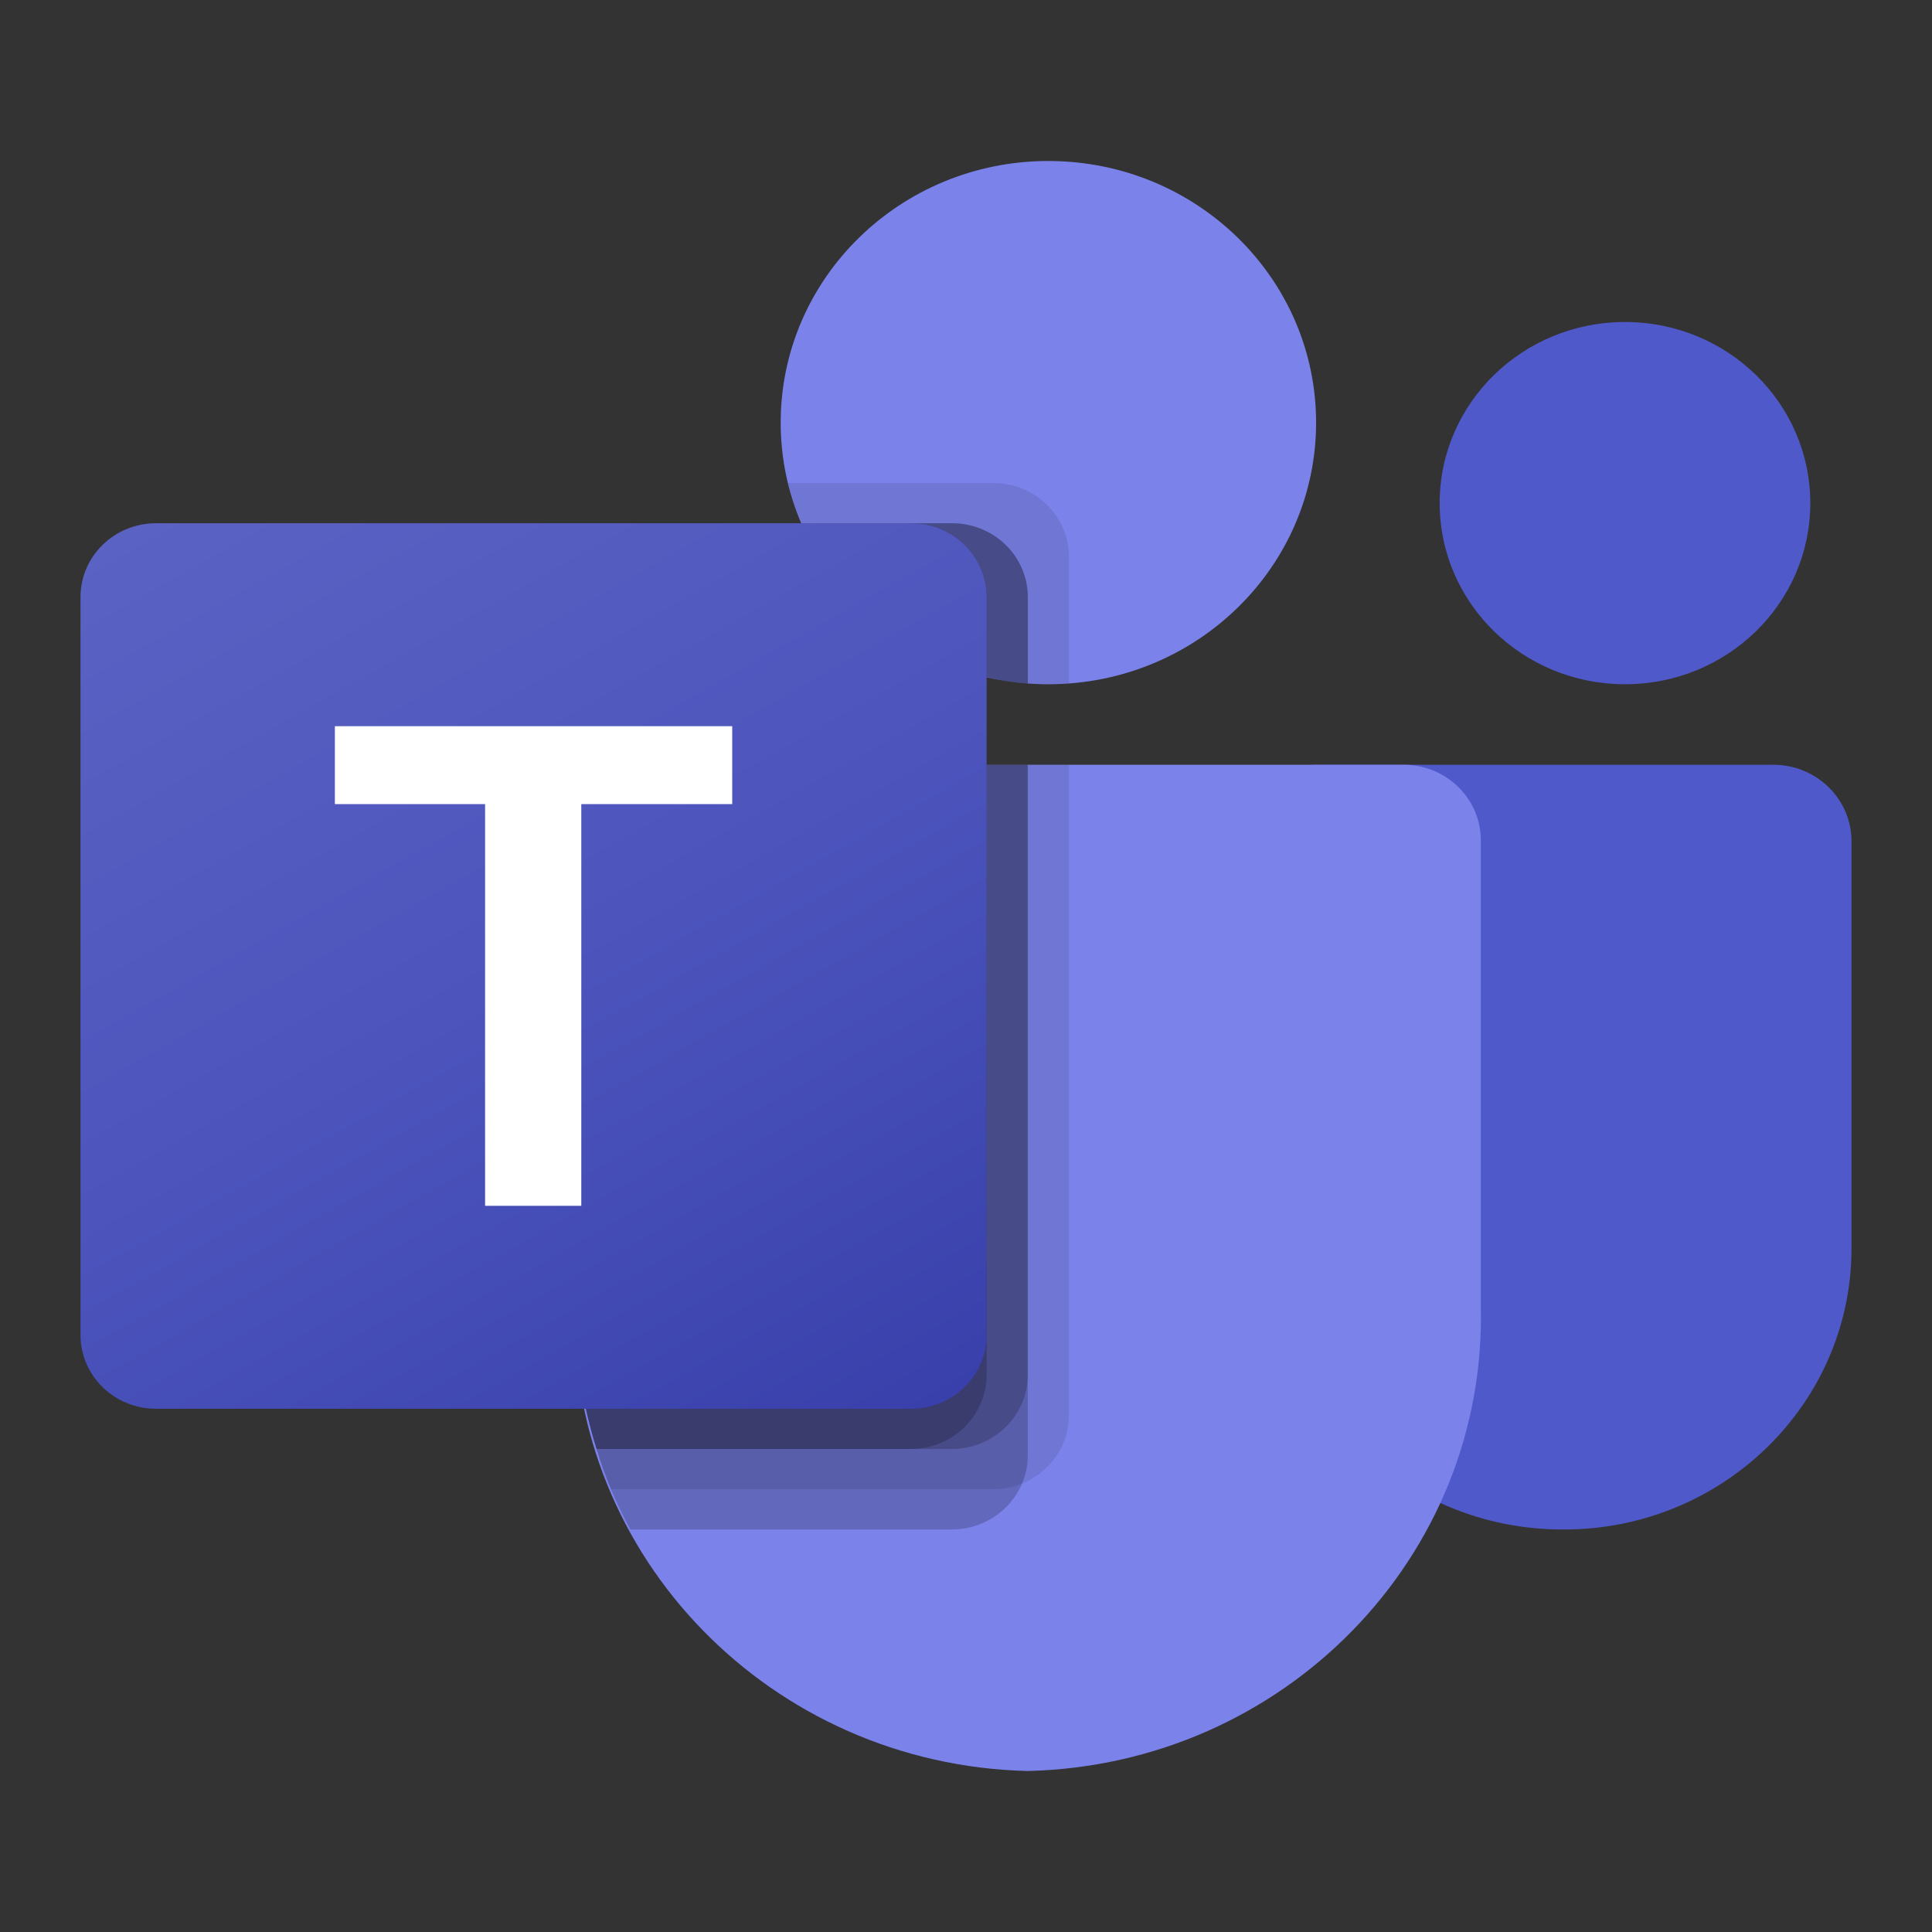 <svg width="24" height="24" viewBox="0 0 24 24" fill="none" xmlns="http://www.w3.org/2000/svg">
<rect x="0" y="0" width="24" height="24" fill="#333333" stroke="none"/>
<path d="M16.345 9.5H22.028C22.565 9.5 23 9.925 23 10.45V15.508C23 17.437 21.4 19 19.427 19H19.41C17.437 19 15.837 17.437 15.837 15.509C15.837 15.509 15.837 15.509 15.837 15.508V9.996C15.837 9.722 16.065 9.5 16.345 9.5Z" fill="#5059C9"/>
<path d="M20.186 8.5C21.458 8.5 22.488 7.493 22.488 6.25C22.488 5.007 21.458 4 20.186 4C18.915 4 17.884 5.007 17.884 6.25C17.884 7.493 18.915 8.5 20.186 8.5Z" fill="#5059C9"/>
<path d="M13.023 8.5C14.86 8.5 16.349 7.045 16.349 5.25C16.349 3.455 14.86 2 13.023 2C11.187 2 9.698 3.455 9.698 5.25C9.698 7.045 11.187 8.5 13.023 8.5Z" fill="#7B83EB"/>
<path d="M17.457 9.5H8.077C7.547 9.513 7.127 9.943 7.14 10.461V16.231C7.065 19.342 9.584 21.924 12.767 22C15.951 21.924 18.469 19.342 18.395 16.231V10.461C18.408 9.943 17.988 9.513 17.457 9.5Z" fill="#7B83EB"/>
<path opacity="0.1" d="M13.279 9.5V17.585C13.276 17.956 13.046 18.289 12.696 18.43C12.584 18.476 12.464 18.5 12.343 18.5H7.59C7.523 18.335 7.462 18.17 7.411 18C7.231 17.426 7.14 16.83 7.139 16.23V10.46C7.127 9.942 7.546 9.513 8.076 9.5H13.279Z" fill="black"/>
<path opacity="0.2" d="M12.767 9.5V18.085C12.767 18.203 12.743 18.321 12.696 18.43C12.551 18.773 12.21 18.997 11.831 19H7.83C7.743 18.835 7.661 18.67 7.59 18.5C7.518 18.33 7.462 18.17 7.411 18C7.231 17.426 7.14 16.83 7.139 16.23V10.46C7.127 9.942 7.546 9.513 8.076 9.5H12.767Z" fill="black"/>
<path opacity="0.2" d="M12.767 9.5V17.085C12.763 17.589 12.347 17.996 11.831 18H7.411C7.231 17.426 7.14 16.83 7.139 16.23V10.46C7.127 9.942 7.546 9.513 8.076 9.5H12.767Z" fill="black"/>
<path opacity="0.2" d="M12.256 9.5V17.085C12.252 17.589 11.835 17.996 11.319 18H7.411C7.231 17.426 7.14 16.83 7.139 16.23V10.46C7.127 9.942 7.546 9.513 8.076 9.5H12.256Z" fill="black"/>
<path opacity="0.1" d="M13.279 6.915V8.49C13.192 8.495 13.11 8.5 13.023 8.5C12.936 8.5 12.854 8.495 12.768 8.49C12.595 8.479 12.424 8.452 12.256 8.41C11.22 8.17 10.364 7.46 9.954 6.5C9.883 6.339 9.828 6.171 9.79 6H12.343C12.859 6.002 13.277 6.41 13.279 6.915Z" fill="black"/>
<path opacity="0.2" d="M12.768 7.415V8.49C12.595 8.479 12.424 8.452 12.256 8.41C11.22 8.17 10.364 7.46 9.954 6.5H11.831C12.348 6.502 12.766 6.91 12.768 7.415Z" fill="black"/>
<path opacity="0.2" d="M12.768 7.415V8.49C12.595 8.479 12.424 8.452 12.256 8.41C11.22 8.17 10.364 7.46 9.954 6.5H11.831C12.348 6.502 12.766 6.91 12.768 7.415Z" fill="black"/>
<path opacity="0.2" d="M12.256 7.415V8.41C11.22 8.17 10.364 7.46 9.953 6.5H11.319C11.836 6.502 12.254 6.91 12.256 7.415Z" fill="black"/>
<path d="M1.938 6.5H11.318C11.836 6.5 12.256 6.91 12.256 7.417V16.584C12.256 17.09 11.836 17.5 11.318 17.5H1.938C1.42 17.5 1 17.09 1 16.584V7.417C1 6.91 1.42 6.5 1.938 6.5Z" fill="url(#paint0_linear_837_3540)"/>
<path d="M9.096 9.989H7.221V14.979H6.026V9.989H4.16V9.021H9.096V9.989Z" fill="white"/>
<defs>
<linearGradient id="paint0_linear_837_3540" x1="2.955" y1="5.784" x2="10.05" y2="18.357" gradientUnits="userSpaceOnUse">
<stop stop-color="#5A62C3"/>
<stop offset="0.5" stop-color="#4D55BD"/>
<stop offset="1" stop-color="#3940AB"/>
</linearGradient>
</defs>
</svg>
